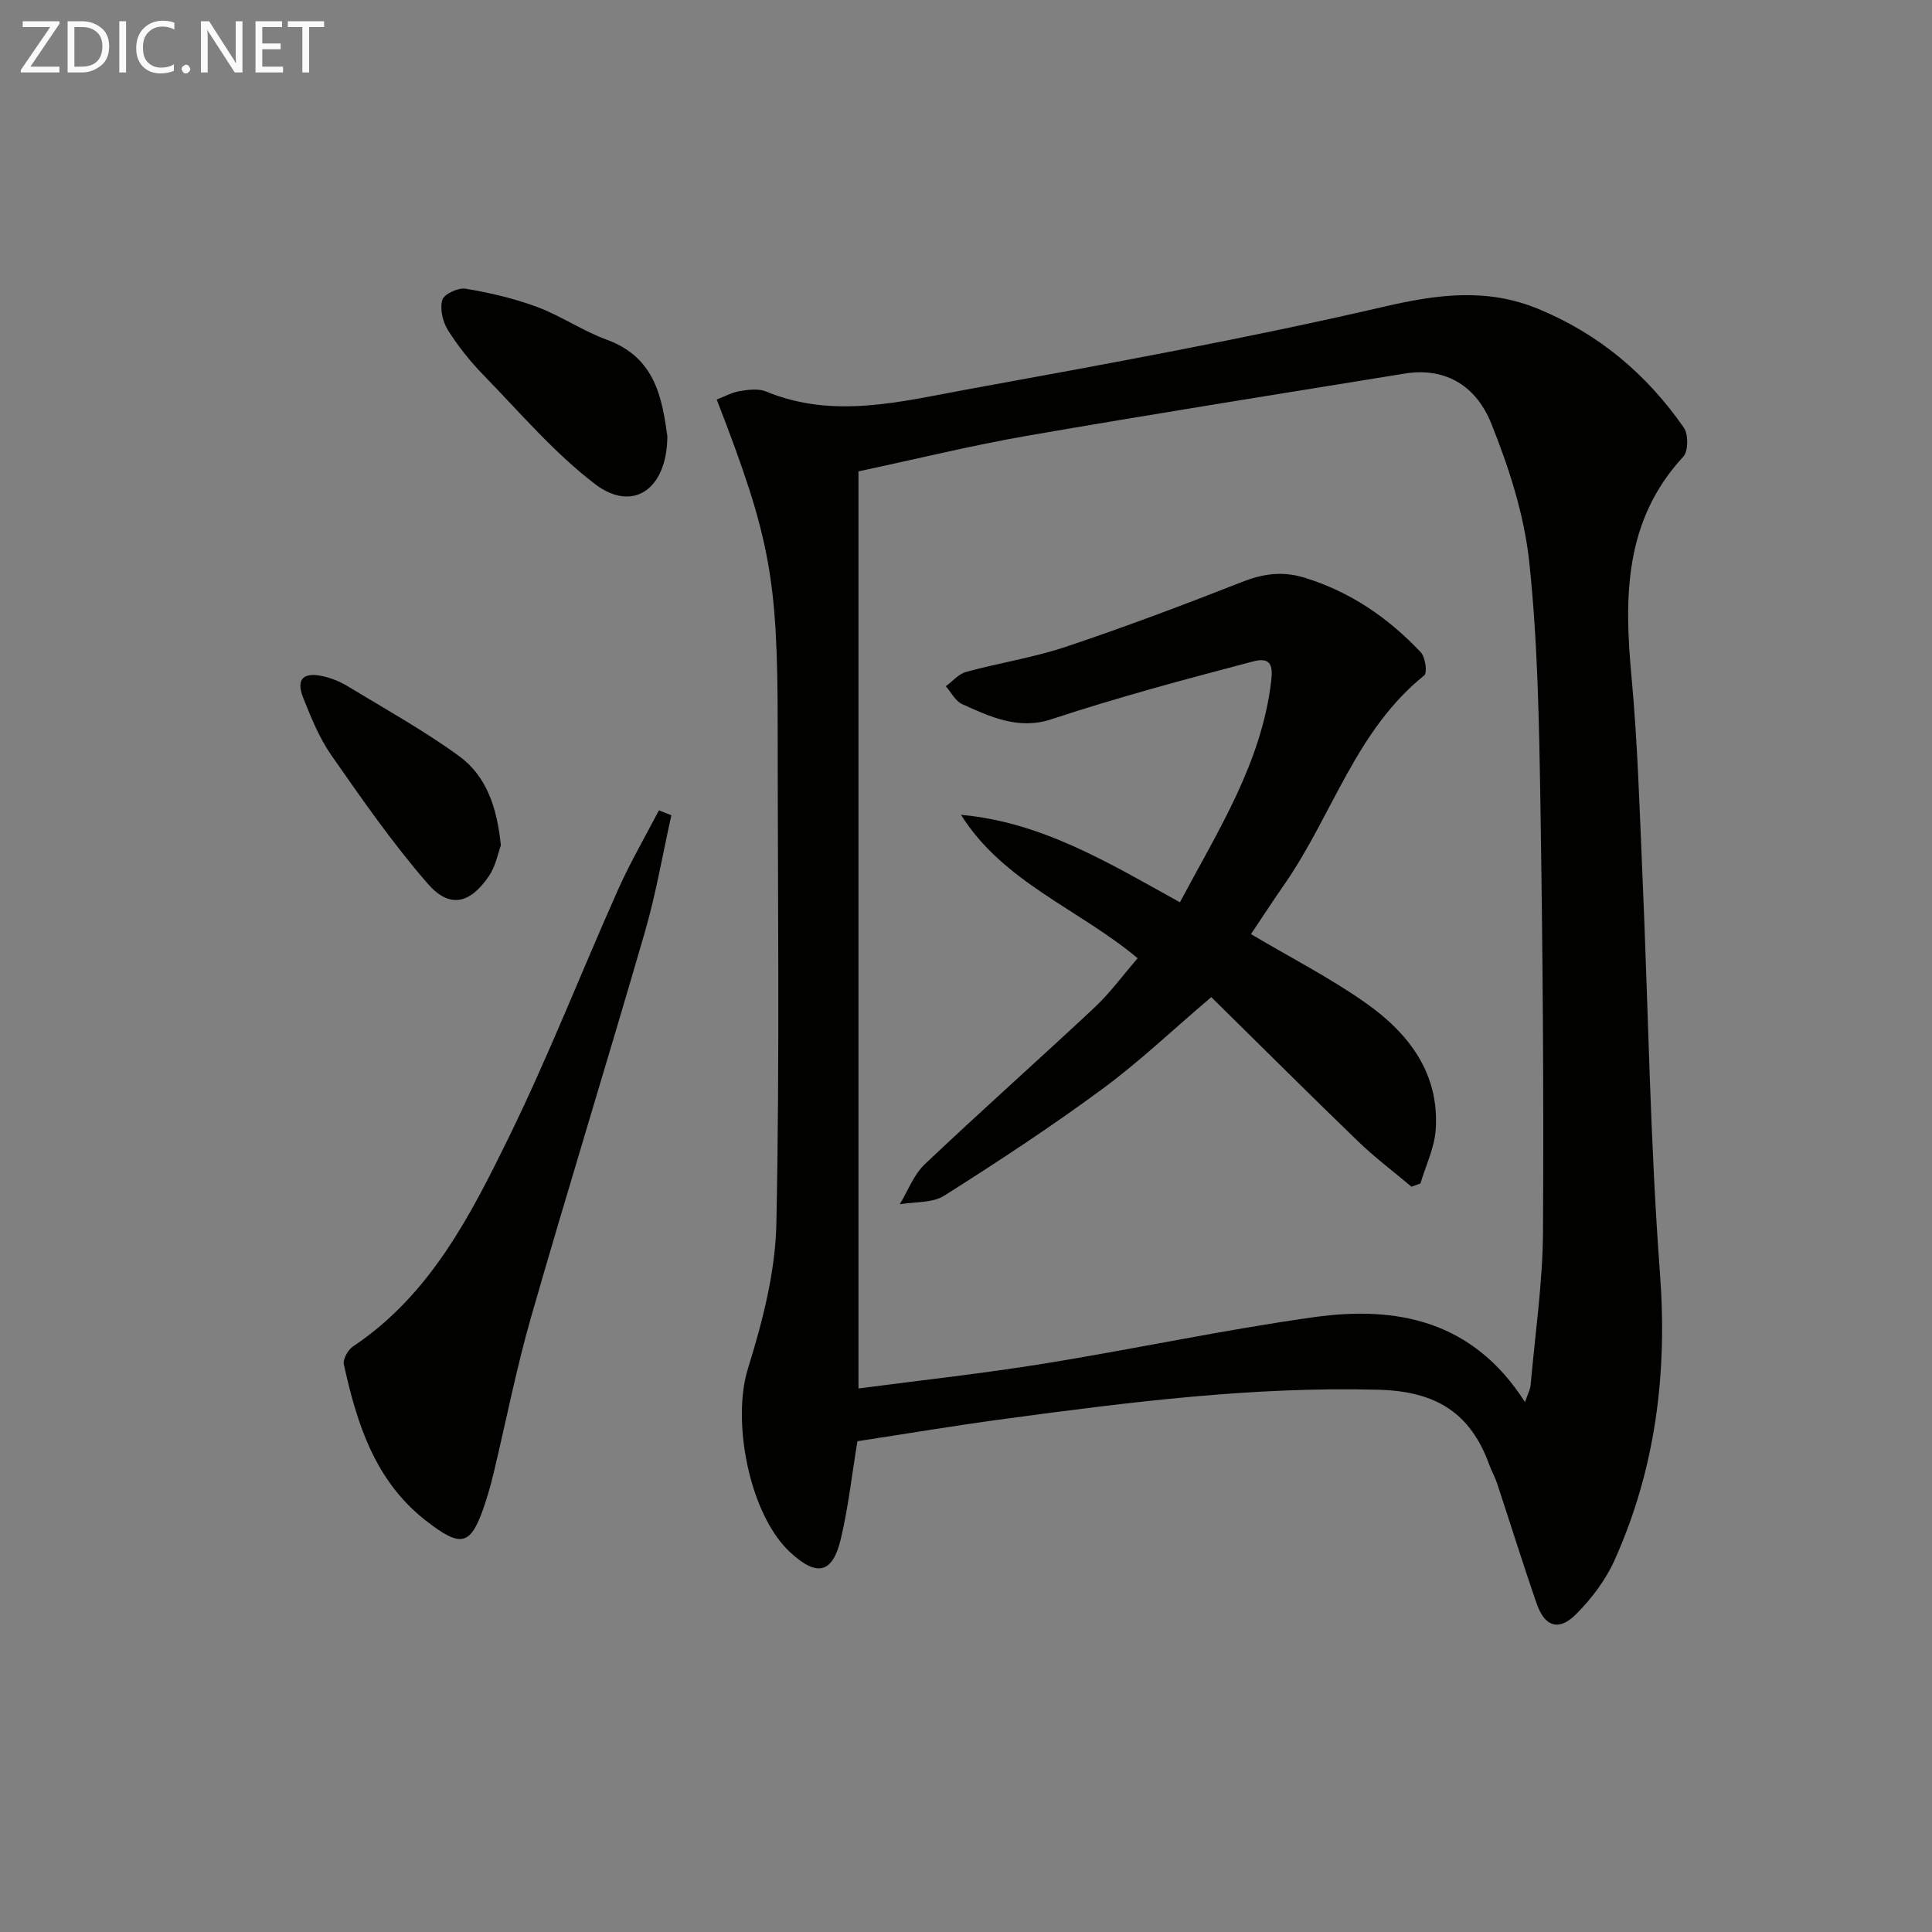 <svg enable-background="new 0 0 400 400" viewBox="0 0 400 400" xmlns="http://www.w3.org/2000/svg"><rect x="0" y="0" width="400" height="400" fill="#808080" stroke="none"/><path d="m177.52 298.39c-1.16 7-1.89 13.76-3.46 20.32-1.71 7.12-4.97 7.77-10.47 2.67-8.46-7.85-12.12-27.12-8.75-37.99 3.02-9.72 5.69-19.98 5.9-30.06.71-34.31.27-68.65.27-102.98 0-30.73-1.53-39-12.62-67.63 1.59-.61 3.14-1.48 4.78-1.75 1.78-.29 3.87-.56 5.45.09 13.92 5.76 27.81 2.09 41.51-.41 28.89-5.27 57.8-10.53 86.4-17.15 11.11-2.57 21.29-3.94 31.96.46 12.55 5.17 22.46 13.55 30.13 24.58.96 1.38.94 4.87-.12 6.01-12.22 13.23-12.25 29.02-10.72 45.51 1.28 13.74 1.68 27.56 2.28 41.35 1.2 27.42 1.57 54.9 3.62 82.26 1.56 20.75-.93 40.45-9.39 59.32-1.85 4.13-4.79 8.03-8.01 11.24-3.56 3.55-6.46 2.57-8.12-2.2-2.88-8.3-5.48-16.69-8.24-25.02-.42-1.26-1.11-2.42-1.55-3.67-3.88-10.79-11.03-15.3-22.97-15.61-25.91-.68-51.38 2.53-76.89 5.97-10.37 1.38-20.67 3.11-30.99 4.69zm138.22-8.1c.58-1.73 1.08-2.62 1.16-3.55.93-10.58 2.5-21.16 2.56-31.75.18-29.63-.07-59.26-.54-88.89-.27-16.62-.55-33.3-2.31-49.8-1.04-9.71-4.18-19.44-7.84-28.57-3.41-8.52-10.24-11.64-17.92-10.39-26.04 4.23-52.1 8.36-78.1 12.87-11.54 2-22.94 4.81-35.01 7.38v189.88c12.78-1.69 25.63-3.08 38.38-5.14 18.66-3.01 37.16-7 55.87-9.62 17.2-2.41 32.93.65 43.75 17.58z" fill="#010100"/><path d="m139 168.79c-1.8 8.05-3.18 16.22-5.47 24.12-7.7 26.6-15.9 53.06-23.55 79.68-3.06 10.65-5.19 21.57-7.77 32.36-.5 2.1-1.08 4.18-1.75 6.23-2.93 8.87-4.8 9.48-12.29 3.65-10.52-8.19-14.28-20.05-16.98-32.36-.24-1.08.87-3.02 1.92-3.72 15.97-10.66 24.32-27.13 32.34-43.51 8.16-16.68 14.93-34.04 22.5-51.02 2.51-5.62 5.63-10.98 8.47-16.45.85.34 1.71.68 2.58 1.02z" fill="#010100"/><path d="m138.17 90.3c-.06 11.1-7.2 15.86-14.98 9.92-8.48-6.48-15.55-14.82-23.05-22.52-2.77-2.84-5.3-6.01-7.41-9.37-1.08-1.72-1.69-4.39-1.16-6.23.35-1.2 3.29-2.58 4.81-2.33 5.02.84 10.06 2.01 14.82 3.78 4.96 1.85 9.45 4.97 14.41 6.78 10.15 3.68 11.46 12.25 12.56 19.97z" fill="#010100"/><path d="m103.7 175.03c-.57 1.53-1.05 4.25-2.47 6.34-3.91 5.78-8.16 6.77-12.65 1.61-7.26-8.33-13.61-17.49-19.95-26.57-2.53-3.62-4.24-7.87-5.88-12.01-1.49-3.75.02-5.29 4.04-4.41 1.75.39 3.52 1.08 5.06 2.01 7.81 4.74 15.84 9.19 23.2 14.54 5.59 4.07 7.85 10.5 8.65 18.49z" fill="#010100"/><path d="m259 193.4c8.15 4.83 16.31 9.01 23.74 14.24 8.89 6.25 15.3 14.56 14.51 26.24-.26 3.77-2.06 7.43-3.16 11.14-.62.23-1.23.45-1.85.68-3.7-3.12-7.59-6.04-11.06-9.39-10.16-9.81-20.16-19.79-30.4-29.87-7.98 6.79-14.97 13.45-22.68 19.12-10.56 7.77-21.54 14.99-32.62 22-2.46 1.55-6.1 1.23-9.19 1.77 1.69-2.79 2.88-6.11 5.16-8.27 11.57-10.97 23.51-21.56 35.15-32.46 3.23-3.02 5.87-6.67 8.94-10.21-12.26-10.24-27.81-15.72-36.58-29.69 16.82 1.51 30.74 10.04 45.33 18.11 7.91-14.88 16.93-28.88 18.91-45.9.38-3.3-.22-4.93-3.88-3.94-7.03 1.9-14.09 3.7-21.09 5.7-6.86 1.96-13.71 3.96-20.47 6.22-6.82 2.29-12.7-.45-18.56-3.11-1.4-.64-2.27-2.43-3.38-3.7 1.39-1.02 2.65-2.55 4.21-2.97 6.87-1.88 13.98-2.96 20.71-5.22 12.26-4.11 24.37-8.67 36.41-13.4 4.38-1.72 8.38-2.29 12.96-.88 9.5 2.93 17.34 8.32 24.04 15.43.95 1.01 1.4 4.25.73 4.79-14.08 11.31-18.96 28.7-28.68 42.86-2.47 3.54-4.82 7.16-7.2 10.71z" fill="#010100"/><g fill="#fafafa"><path d="m12.4 4.8-6.1 9h6v1.2h-8v-.5l6.1-8.9h-5.7v-1.2h7.6v.4z"/><path d="m14 15v-10.6h3c1.6 0 2.9.5 4 1.4s1.6 2.2 1.6 3.8-.5 3-1.6 3.9-2.4 1.5-4 1.5zm1.4-9.4v8.2h1.6c1.3 0 2.4-.4 3.1-1.1s1.1-1.8 1.1-3.1-.4-2.3-1.2-3-1.8-1-3.1-1z"/><path d="m26.1 4.4v10.6h-1.4v-10.6z"/><path d="m36.1 14.6c-.8.4-1.8.6-2.9.6-1.5 0-2.7-.5-3.6-1.4s-1.4-2.2-1.4-3.8c0-1.7.5-3.1 1.5-4.1s2.3-1.6 3.9-1.6c1 0 1.8.1 2.5.4v1.4c-.8-.4-1.6-.6-2.5-.6-1.2 0-2.1.4-2.9 1.2s-1.1 1.8-1.1 3.2c0 1.3.3 2.3 1 3s1.6 1.1 2.7 1.1c1 0 2-.2 2.7-.7v1.3z"/><path d="m37.6 14.3c0-.2.1-.5.3-.6s.4-.3.6-.3c.3 0 .5.1.6.3s.3.4.3.6-.1.4-.3.6-.4.3-.6.3c-.3 0-.5-.1-.6-.3s-.3-.4-.3-.6z"/><path d="m50.2 15h-1.6l-5.3-8.2c-.2-.2-.3-.5-.4-.7 0 .2.1.7.1 1.5v7.4h-1.4v-10.6h1.7l5.2 8.1c.2.4.4.6.4.7 0-.3-.1-.8-.1-1.5v-7.3h1.4z"/><path d="m58.6 15h-5.7v-10.6h5.5v1.2h-4.1v3.4h3.8v1.2h-3.8v3.6h4.3z"/><path d="m67.1 5.6h-3.1v9.4h-1.4v-9.4h-3v-1.2h7.5z"/></g></svg>
